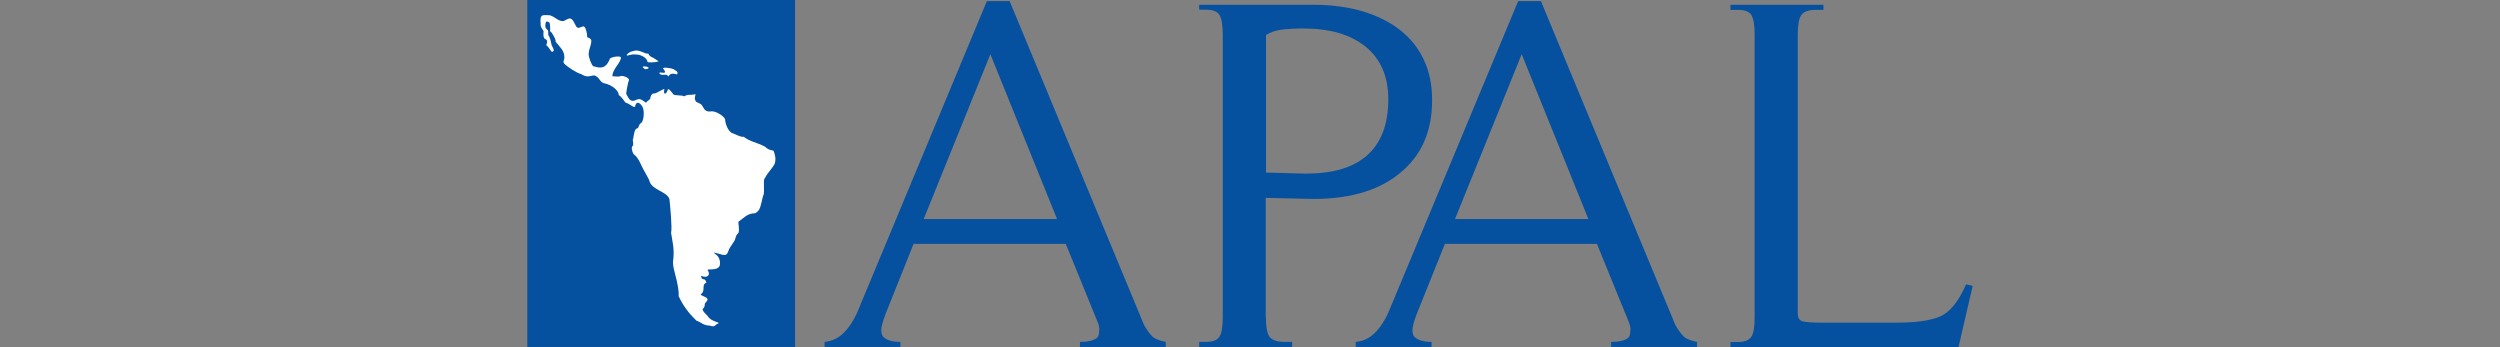 <?xml version="1.0" encoding="UTF-8"?><svg id="Layer_1" xmlns="http://www.w3.org/2000/svg" viewBox="0 0 300 41.65"><rect x="0" y="0" width="300" height="41.65" fill="#808080" stroke="none"/><defs><style>.cls-1{fill:#fff;}.cls-1,.cls-2{stroke-width:0px;}.cls-2{fill:#05509f;}</style></defs><rect class="cls-2" x="63.279" width="32.131" height="41.634"/><path class="cls-2" d="m139.907,41.634h-10.312v-.607c.977,0,1.651-.168,2.056-.489.168-.168.236-.404.236-.725.084-.371,0-.809-.236-1.331l-3.757-9.216h-18.264l-3.387,8.475c-.32.842-.489,1.483-.489,1.887,0,.371.084.623.236.792.404.404,1.095.607,2.056.607v.607h-9.098v-.607c.893-.084,1.651-.438,2.308-1.095.64-.64,1.196-1.483,1.634-2.494L118.425.135h2.73l16.141,38.887c.489.842.927,1.382,1.297,1.584.388.202.826.337,1.297.421v.607h.017ZM118.846,6.504l-8.003,19.781h16.006l-8.003-19.781Z"/><path class="cls-2" d="m151.904,38.045c0,1.129.135,1.904.421,2.342.286.421.893.64,1.82.64h.91v.607h-11.154v-.607h.842c.809,0,1.348-.219,1.601-.64.27-.421.388-1.196.388-2.342V4.145c0-1.129-.135-1.904-.388-2.342-.27-.421-.792-.64-1.601-.64h-.842v-.59h13.715c2.19,0,4.162.27,5.914.792,1.752.522,3.252,1.281,4.482,2.241,1.23.977,2.19,2.157,2.847,3.572.674,1.415.994,3.033.994,4.852,0,3.808-1.331,6.756-4.01,8.863-2.662,2.106-6.335,3.1-10.985,2.965l-4.97-.118v14.305h.017Zm4.313-17.22c3.437.084,6.032-.623,7.767-2.123s2.612-3.757,2.612-6.79c0-2.713-.893-4.802-2.696-6.285s-4.296-2.207-7.498-2.207c-1.095,0-1.988.051-2.696.152s-1.297.32-1.786.64v16.495l4.296.118Z"/><path class="cls-2" d="m203.647,41.634h-10.312v-.607c.977,0,1.651-.168,2.056-.489.168-.168.236-.404.236-.725.084-.371,0-.809-.236-1.331l-3.757-9.216h-18.247l-3.403,8.475c-.32.842-.489,1.483-.489,1.887,0,.371.084.623.236.792.404.404,1.095.607,2.056.607v.607h-9.098v-.607c.893-.084,1.651-.438,2.308-1.095.64-.64,1.196-1.483,1.634-2.494L182.181.135h2.73l16.141,38.887c.489.842.927,1.382,1.297,1.584.388.202.826.337,1.297.421v.607h-0Zm-21.044-35.13l-8.003,19.781h16.006l-8.003-19.781Z"/><path class="cls-2" d="m215.727,37.573c0,.573.202.893.607.994.404.101,1.196.152,2.359.152h8.863c2.308,0,4.044-.236,5.223-.725,1.213-.522,2.258-1.82,3.151-3.875l.792.185-1.702,7.346h-27.363v-.607h.842c.842,0,1.398-.219,1.668-.64.27-.421.388-1.196.388-2.342V4.145c0-1.129-.135-1.904-.388-2.342-.253-.421-.809-.623-1.668-.623h-.842v-.607h11.154v.607h-.91c-.893,0-1.483.219-1.752.64-.286.421-.421,1.196-.421,2.342v33.411Z"/><path class="cls-1" d="m79.656,8.307c.489.741-.421.253-.539.438.118.438.809.084.977.303l.101.135c.27-.438.573-.371,1.045-.253.27-.354-.303-.505-.371-.607-.118-.084-.725-.202-1.028-.202-.067,0-.118,0-.152.017-.185.084-.202.168-.034.168Z"/><path class="cls-1" d="m77.23,8.172c.303.253.303.067.539.067.202-.152-.152-.27-.404-.27-.185-.017-.337.051-.135.202Z"/><path class="cls-1" d="m64.879,2.881c-.034.354.185.59.337.826.051.017-.101.556.101.91.539.253.303.472.236.809.32.236.522.708.691.809.455-.168.034-.472-.084-.96-.017-.219-.219-.96-.371-1.061.017-.792-.017-.421-.303-.876-.118-.202-.017-.842.168-.758.421.101.303.286.354.607.084.741-.185.32.219.775.27.438.505.826.438,1.028.505.657,1.061,1.061,1.061,1.887.017.354-.219.455-.034.741.388.421,1.617,1.196,1.988,1.247.809.472.927.27,1.567.185.202,0,.438.152.623.404.303.404.438.522.708.556.826.185,1.651.809,1.685,1.415.286.118.775.893.809.893.505.118.893.607,1.129.505.101-.59.438-.708.876-.051.303.505.185,1.803-.152,1.988-.32.185-.202.539-.472.657-.404,0-.421,1.331-.522,1.348.067.421.051.404.051.691-.354.135-.051,1.011.135,1.112.388.286.64.826.842,1.264.084.253.96,1.735.944,1.786.219,1.179,2.089,1.314,2.426,2.258.084.725.354,3.521.202,4.077.185,1.179.388,1.837.27,3.117-.168.741.219,1.719.388,2.527.168.708.286,1.449.253,1.954.691,1.5,1.634,2.443,2.14,2.932.573.185.826.59,1.617.59.522.236.691-.101.826-.185.657-.219-.354-.168-.96-.758-.185-.354-.725-.657-.758-1.045.455-.371.067-.539.472-.893.472-.522-.573-.623-.708-.859.691-.472.017-1.163.708-1.415-.219-.758-.59-.084-.64-.826.758.354,1.163-.118.792-.657-.219-.253,1.179.135,1.432-.556.135-.472-.067-1.112-.489-1.365-.135-.034-.253-.337-.101-.185.977.185,1.365.623,1.651-.253.168-.522.725-1.028.826-1.483.051-.253.202-.539.32-.59.253-.253-.051-1.398.067-1.415.725-.505,1.028-.96,1.904-.994.219.017.623-.455.59-.539.135-.118.421-1.567.438-1.567.27-.286-.067-2.106.236-2.123.236-.573.944-1.213,1.179-1.769.135-.573.051-.994-.168-1.516-.556-.101-.741-.219-1.028-.489-.994-.505-1.82-.607-2.544-1.179-.371.084-1.011-.337-1.432-.455-.404-.219-.775-1.028-.792-1.584-.017-.354-1.163-1.163-1.786-.994-.725.051-.775-.455-1.011-.758-.168-.253-.842-.371-.741-.522-.27-.286.101-.859-.067-.792-.758.168-.809-.051-1.331.27-.101-.202-1.281-.067-1.281-.27-.337-.404-.539-.708-.657-.573-.168.607-.59.758-.421-.051-.219,0-1.028.59-1.264.539-.202-.051-.455.354-.421.623-.084.152-.522.337-.489.505-.404-.253-.691-.623-1.196-.371-.691.354-.876-.084-1.213-.725.017-.32.236-1.466.337-1.651,0-.32-.842-.59-1.045-.455-.286.101-.725-.017-.944.017-.051-.842,1.095-1.702,1.011-2.291-.118-.202-1.213-.051-1.331.202-.505,1.348-1.314,1.045-1.971.876-.219-.118-.607-1.179-.556-1.516,0-.539.505-1.466.236-1.735s-.438-.135-.421-.337-.152-1.281-.489-1.196-.607.337-.826,0-.421-1.095-.91-.927-.539.404-1.028.236-.927-.691-1.449-.657-1.028-.253-.876,1.061Z"/><path class="cls-1" d="m77.819,6.47c0-.034-.017-.051-.034-.034-.371.051-.859-.371-1.415-.371-.084,0-.168,0-.219.017-.084.017-.253.067-.371.101-.286.067-.741.455-.505.489.842-.219.775-.135,1.382-.101.556.152.994.472,1.045.859-.034.084.994.067,1.196-.034l.135-.051c-.202-.101-.623-.421-.741-.455-.185-.051-.472-.303-.472-.421Z"/></svg>